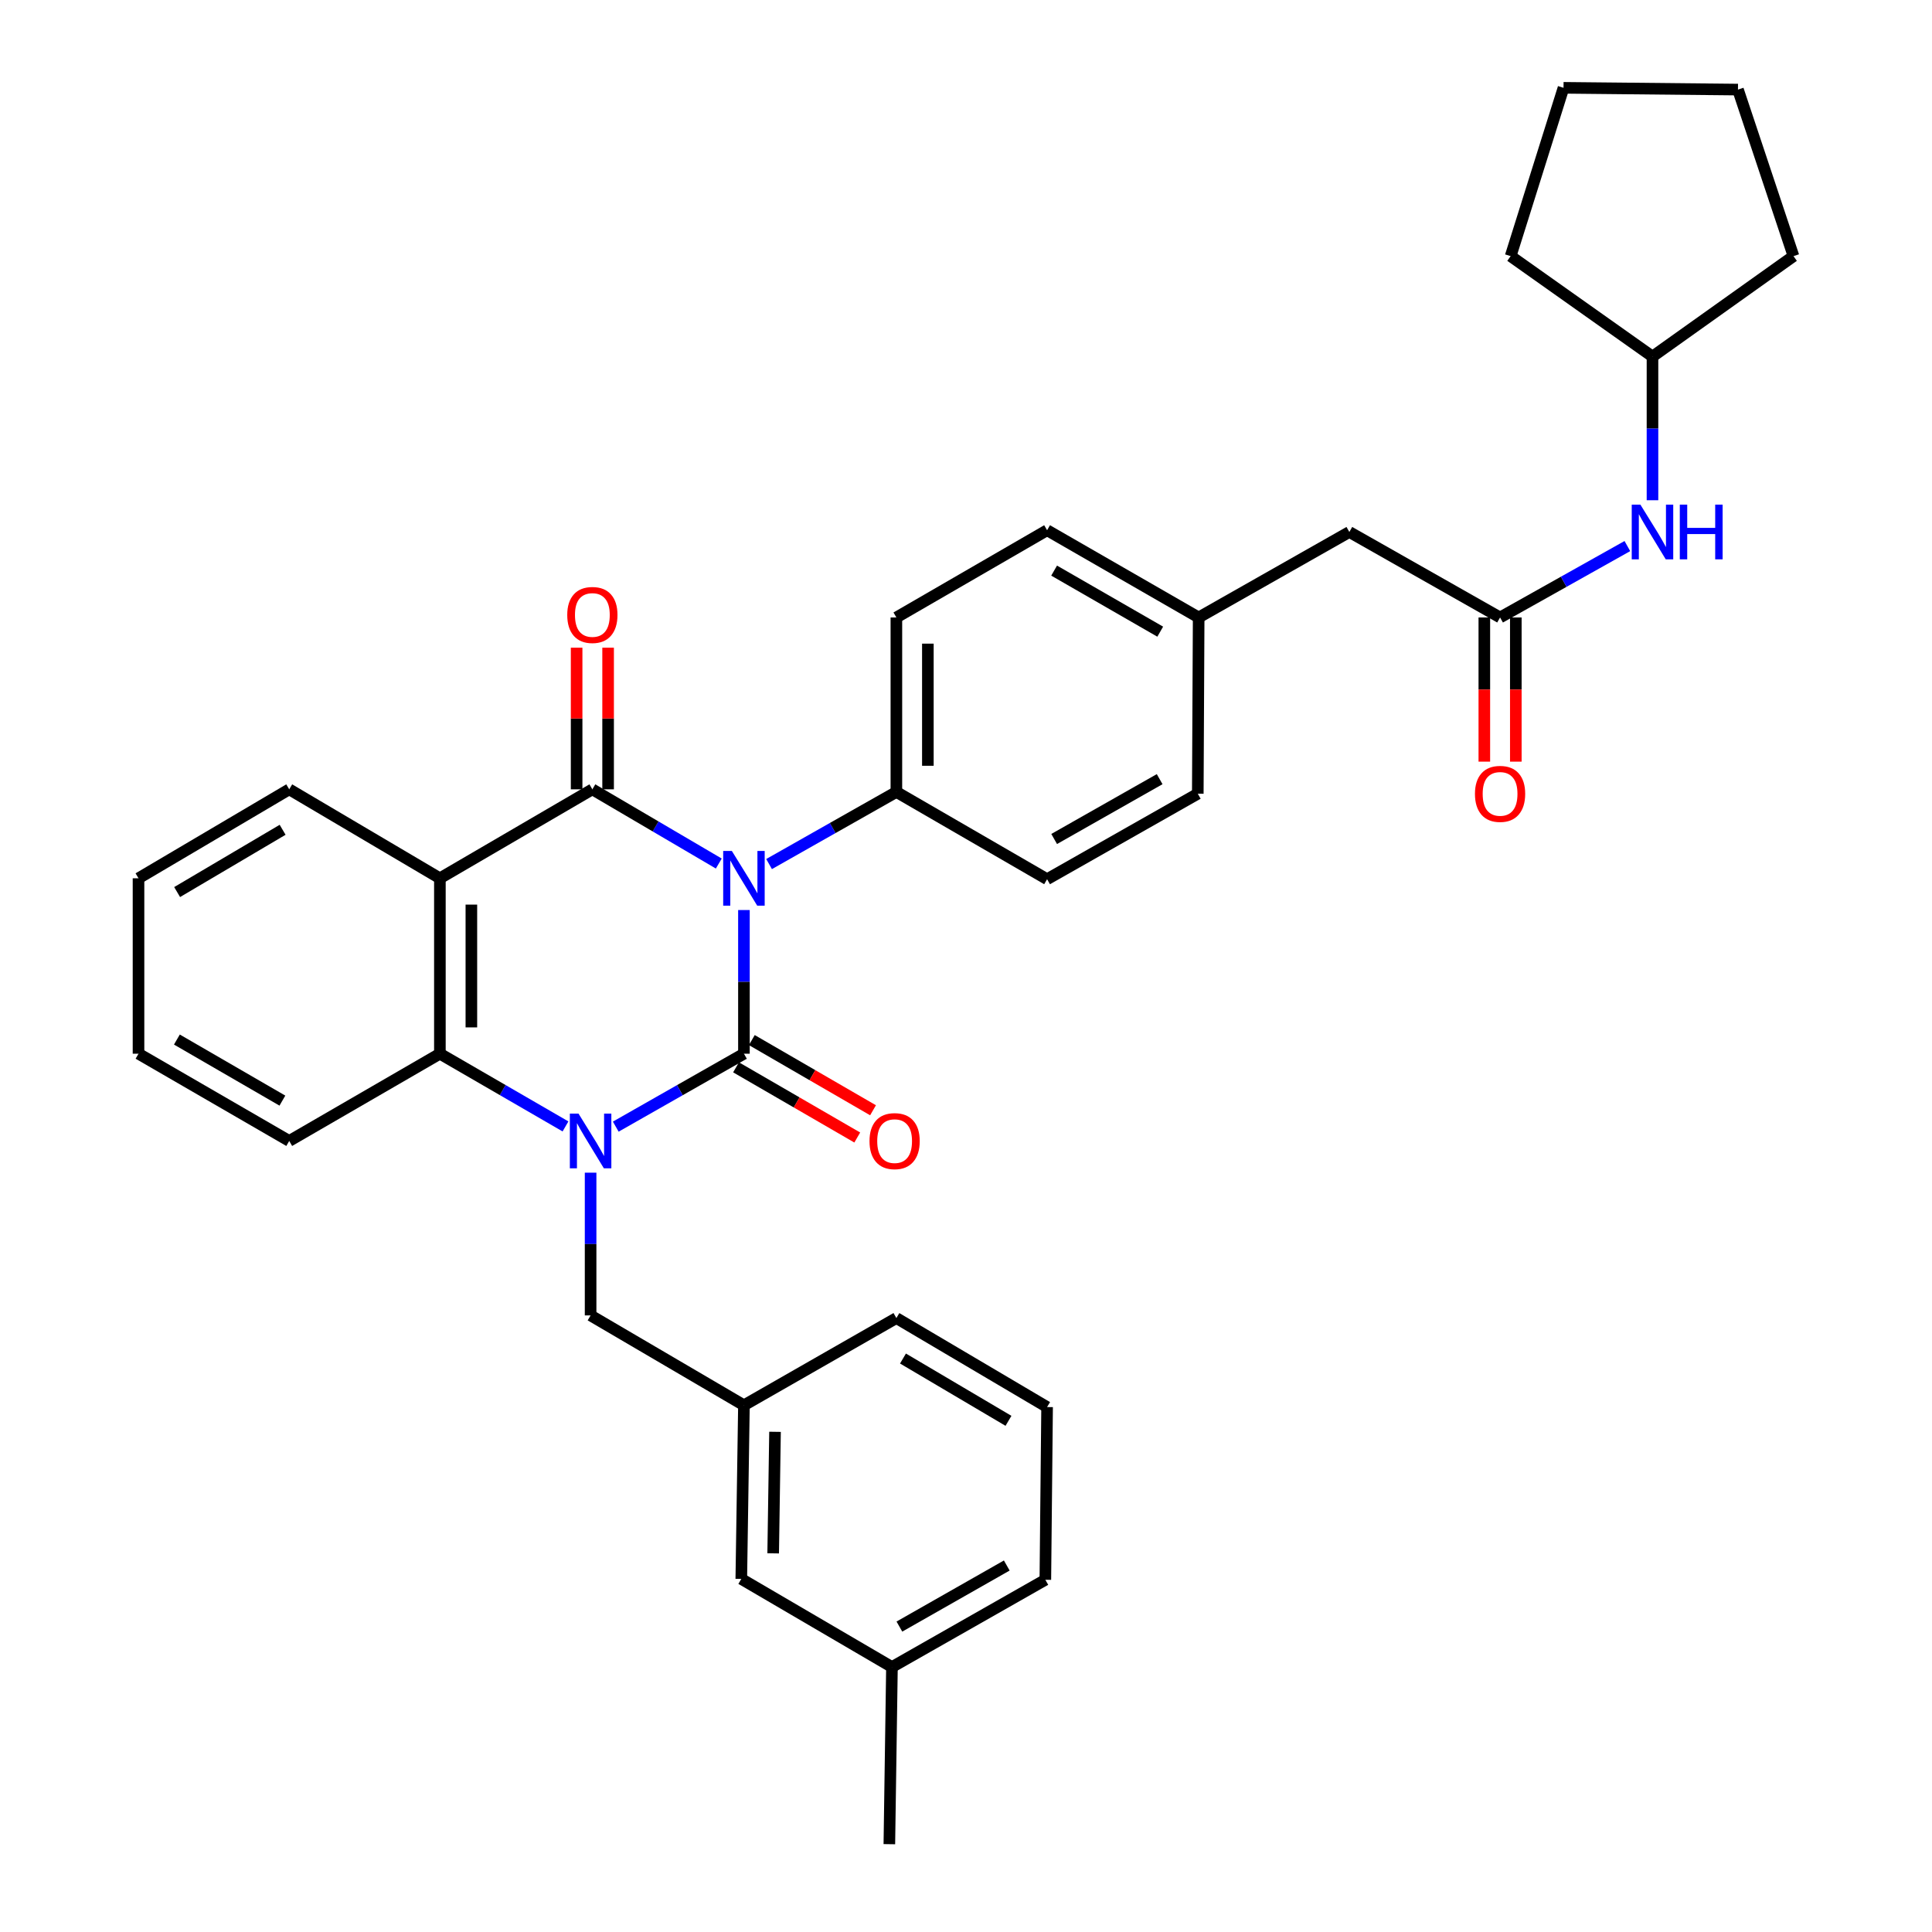 <?xml version='1.0' encoding='iso-8859-1'?>
<svg version='1.1' baseProfile='full'
              xmlns='http://www.w3.org/2000/svg'
                      xmlns:rdkit='http://www.rdkit.org/xml'
                      xmlns:xlink='http://www.w3.org/1999/xlink'
                  xml:space='preserve'
width='1000px' height='1000px' viewBox='0 0 1000 1000'>
<!-- END OF HEADER -->
<rect style='opacity:1.0;fill:#FFFFFF;stroke:none' width='1000' height='1000' x='0' y='0'> </rect>
<path class='bond-0' d='M 385.06,471.033 L 385.06,508.215' style='fill:none;fill-rule:evenodd;stroke:#0000FF;stroke-width:6px;stroke-linecap:butt;stroke-linejoin:miter;stroke-opacity:1' />
<path class='bond-0' d='M 385.06,508.215 L 385.06,545.397' style='fill:none;fill-rule:evenodd;stroke:#000000;stroke-width:6px;stroke-linecap:butt;stroke-linejoin:miter;stroke-opacity:1' />
<path class='bond-2' d='M 372.046,446.965 L 339.326,427.76' style='fill:none;fill-rule:evenodd;stroke:#0000FF;stroke-width:6px;stroke-linecap:butt;stroke-linejoin:miter;stroke-opacity:1' />
<path class='bond-2' d='M 339.326,427.76 L 306.607,408.555' style='fill:none;fill-rule:evenodd;stroke:#000000;stroke-width:6px;stroke-linecap:butt;stroke-linejoin:miter;stroke-opacity:1' />
<path class='bond-5' d='M 398.067,447.236 L 431.016,428.575' style='fill:none;fill-rule:evenodd;stroke:#0000FF;stroke-width:6px;stroke-linecap:butt;stroke-linejoin:miter;stroke-opacity:1' />
<path class='bond-5' d='M 431.016,428.575 L 463.965,409.913' style='fill:none;fill-rule:evenodd;stroke:#000000;stroke-width:6px;stroke-linecap:butt;stroke-linejoin:miter;stroke-opacity:1' />
<path class='bond-1' d='M 385.06,545.397 L 351.888,564.272' style='fill:none;fill-rule:evenodd;stroke:#000000;stroke-width:6px;stroke-linecap:butt;stroke-linejoin:miter;stroke-opacity:1' />
<path class='bond-1' d='M 351.888,564.272 L 318.716,583.148' style='fill:none;fill-rule:evenodd;stroke:#0000FF;stroke-width:6px;stroke-linecap:butt;stroke-linejoin:miter;stroke-opacity:1' />
<path class='bond-8' d='M 380.977,552.448 L 412.345,570.613' style='fill:none;fill-rule:evenodd;stroke:#000000;stroke-width:6px;stroke-linecap:butt;stroke-linejoin:miter;stroke-opacity:1' />
<path class='bond-8' d='M 412.345,570.613 L 443.714,588.777' style='fill:none;fill-rule:evenodd;stroke:#FF0000;stroke-width:6px;stroke-linecap:butt;stroke-linejoin:miter;stroke-opacity:1' />
<path class='bond-8' d='M 389.143,538.345 L 420.512,556.509' style='fill:none;fill-rule:evenodd;stroke:#000000;stroke-width:6px;stroke-linecap:butt;stroke-linejoin:miter;stroke-opacity:1' />
<path class='bond-8' d='M 420.512,556.509 L 451.881,574.674' style='fill:none;fill-rule:evenodd;stroke:#FF0000;stroke-width:6px;stroke-linecap:butt;stroke-linejoin:miter;stroke-opacity:1' />
<path class='bond-7' d='M 305.693,606.975 L 305.693,643.914' style='fill:none;fill-rule:evenodd;stroke:#0000FF;stroke-width:6px;stroke-linecap:butt;stroke-linejoin:miter;stroke-opacity:1' />
<path class='bond-7' d='M 305.693,643.914 L 305.693,680.853' style='fill:none;fill-rule:evenodd;stroke:#000000;stroke-width:6px;stroke-linecap:butt;stroke-linejoin:miter;stroke-opacity:1' />
<path class='bond-35' d='M 292.699,583.036 L 260.192,564.216' style='fill:none;fill-rule:evenodd;stroke:#0000FF;stroke-width:6px;stroke-linecap:butt;stroke-linejoin:miter;stroke-opacity:1' />
<path class='bond-35' d='M 260.192,564.216 L 227.684,545.397' style='fill:none;fill-rule:evenodd;stroke:#000000;stroke-width:6px;stroke-linecap:butt;stroke-linejoin:miter;stroke-opacity:1' />
<path class='bond-3' d='M 306.607,408.555 L 227.684,454.603' style='fill:none;fill-rule:evenodd;stroke:#000000;stroke-width:6px;stroke-linecap:butt;stroke-linejoin:miter;stroke-opacity:1' />
<path class='bond-9' d='M 314.756,408.555 L 314.756,371.898' style='fill:none;fill-rule:evenodd;stroke:#000000;stroke-width:6px;stroke-linecap:butt;stroke-linejoin:miter;stroke-opacity:1' />
<path class='bond-9' d='M 314.756,371.898 L 314.756,335.242' style='fill:none;fill-rule:evenodd;stroke:#FF0000;stroke-width:6px;stroke-linecap:butt;stroke-linejoin:miter;stroke-opacity:1' />
<path class='bond-9' d='M 298.459,408.555 L 298.459,371.898' style='fill:none;fill-rule:evenodd;stroke:#000000;stroke-width:6px;stroke-linecap:butt;stroke-linejoin:miter;stroke-opacity:1' />
<path class='bond-9' d='M 298.459,371.898 L 298.459,335.242' style='fill:none;fill-rule:evenodd;stroke:#FF0000;stroke-width:6px;stroke-linecap:butt;stroke-linejoin:miter;stroke-opacity:1' />
<path class='bond-4' d='M 227.684,454.603 L 227.684,545.397' style='fill:none;fill-rule:evenodd;stroke:#000000;stroke-width:6px;stroke-linecap:butt;stroke-linejoin:miter;stroke-opacity:1' />
<path class='bond-4' d='M 243.981,468.222 L 243.981,531.778' style='fill:none;fill-rule:evenodd;stroke:#000000;stroke-width:6px;stroke-linecap:butt;stroke-linejoin:miter;stroke-opacity:1' />
<path class='bond-16' d='M 227.684,454.603 L 149.702,408.555' style='fill:none;fill-rule:evenodd;stroke:#000000;stroke-width:6px;stroke-linecap:butt;stroke-linejoin:miter;stroke-opacity:1' />
<path class='bond-21' d='M 227.684,545.397 L 149.702,590.558' style='fill:none;fill-rule:evenodd;stroke:#000000;stroke-width:6px;stroke-linecap:butt;stroke-linejoin:miter;stroke-opacity:1' />
<path class='bond-13' d='M 463.965,409.913 L 463.965,319.6' style='fill:none;fill-rule:evenodd;stroke:#000000;stroke-width:6px;stroke-linecap:butt;stroke-linejoin:miter;stroke-opacity:1' />
<path class='bond-13' d='M 480.262,396.366 L 480.262,333.147' style='fill:none;fill-rule:evenodd;stroke:#000000;stroke-width:6px;stroke-linecap:butt;stroke-linejoin:miter;stroke-opacity:1' />
<path class='bond-14' d='M 463.965,409.913 L 541.974,455.074' style='fill:none;fill-rule:evenodd;stroke:#000000;stroke-width:6px;stroke-linecap:butt;stroke-linejoin:miter;stroke-opacity:1' />
<path class='bond-6' d='M 776.436,319.6 L 698.418,275.353' style='fill:none;fill-rule:evenodd;stroke:#000000;stroke-width:6px;stroke-linecap:butt;stroke-linejoin:miter;stroke-opacity:1' />
<path class='bond-10' d='M 776.436,319.6 L 809.379,301.122' style='fill:none;fill-rule:evenodd;stroke:#000000;stroke-width:6px;stroke-linecap:butt;stroke-linejoin:miter;stroke-opacity:1' />
<path class='bond-10' d='M 809.379,301.122 L 842.322,282.645' style='fill:none;fill-rule:evenodd;stroke:#0000FF;stroke-width:6px;stroke-linecap:butt;stroke-linejoin:miter;stroke-opacity:1' />
<path class='bond-11' d='M 768.287,319.6 L 768.287,356.913' style='fill:none;fill-rule:evenodd;stroke:#000000;stroke-width:6px;stroke-linecap:butt;stroke-linejoin:miter;stroke-opacity:1' />
<path class='bond-11' d='M 768.287,356.913 L 768.287,394.227' style='fill:none;fill-rule:evenodd;stroke:#FF0000;stroke-width:6px;stroke-linecap:butt;stroke-linejoin:miter;stroke-opacity:1' />
<path class='bond-11' d='M 784.584,319.6 L 784.584,356.913' style='fill:none;fill-rule:evenodd;stroke:#000000;stroke-width:6px;stroke-linecap:butt;stroke-linejoin:miter;stroke-opacity:1' />
<path class='bond-11' d='M 784.584,356.913 L 784.584,394.227' style='fill:none;fill-rule:evenodd;stroke:#FF0000;stroke-width:6px;stroke-linecap:butt;stroke-linejoin:miter;stroke-opacity:1' />
<path class='bond-12' d='M 305.693,680.853 L 385.06,727.372' style='fill:none;fill-rule:evenodd;stroke:#000000;stroke-width:6px;stroke-linecap:butt;stroke-linejoin:miter;stroke-opacity:1' />
<path class='bond-22' d='M 855.323,258.923 L 855.323,221.741' style='fill:none;fill-rule:evenodd;stroke:#0000FF;stroke-width:6px;stroke-linecap:butt;stroke-linejoin:miter;stroke-opacity:1' />
<path class='bond-22' d='M 855.323,221.741 L 855.323,184.56' style='fill:none;fill-rule:evenodd;stroke:#000000;stroke-width:6px;stroke-linecap:butt;stroke-linejoin:miter;stroke-opacity:1' />
<path class='bond-17' d='M 385.06,727.372 L 383.693,817.242' style='fill:none;fill-rule:evenodd;stroke:#000000;stroke-width:6px;stroke-linecap:butt;stroke-linejoin:miter;stroke-opacity:1' />
<path class='bond-17' d='M 401.15,741.101 L 400.193,804.009' style='fill:none;fill-rule:evenodd;stroke:#000000;stroke-width:6px;stroke-linecap:butt;stroke-linejoin:miter;stroke-opacity:1' />
<path class='bond-25' d='M 385.06,727.372 L 463.965,682.229' style='fill:none;fill-rule:evenodd;stroke:#000000;stroke-width:6px;stroke-linecap:butt;stroke-linejoin:miter;stroke-opacity:1' />
<path class='bond-20' d='M 463.965,319.6 L 541.974,274.448' style='fill:none;fill-rule:evenodd;stroke:#000000;stroke-width:6px;stroke-linecap:butt;stroke-linejoin:miter;stroke-opacity:1' />
<path class='bond-19' d='M 541.974,455.074 L 619.974,410.827' style='fill:none;fill-rule:evenodd;stroke:#000000;stroke-width:6px;stroke-linecap:butt;stroke-linejoin:miter;stroke-opacity:1' />
<path class='bond-19' d='M 545.633,434.262 L 600.233,403.289' style='fill:none;fill-rule:evenodd;stroke:#000000;stroke-width:6px;stroke-linecap:butt;stroke-linejoin:miter;stroke-opacity:1' />
<path class='bond-15' d='M 698.418,275.353 L 620.427,319.6' style='fill:none;fill-rule:evenodd;stroke:#000000;stroke-width:6px;stroke-linecap:butt;stroke-linejoin:miter;stroke-opacity:1' />
<path class='bond-30' d='M 149.702,408.555 L 71.693,454.603' style='fill:none;fill-rule:evenodd;stroke:#000000;stroke-width:6px;stroke-linecap:butt;stroke-linejoin:miter;stroke-opacity:1' />
<path class='bond-30' d='M 146.285,429.497 L 91.679,461.731' style='fill:none;fill-rule:evenodd;stroke:#000000;stroke-width:6px;stroke-linecap:butt;stroke-linejoin:miter;stroke-opacity:1' />
<path class='bond-23' d='M 383.693,817.242 L 461.675,862.856' style='fill:none;fill-rule:evenodd;stroke:#000000;stroke-width:6px;stroke-linecap:butt;stroke-linejoin:miter;stroke-opacity:1' />
<path class='bond-18' d='M 620.427,319.6 L 619.974,410.827' style='fill:none;fill-rule:evenodd;stroke:#000000;stroke-width:6px;stroke-linecap:butt;stroke-linejoin:miter;stroke-opacity:1' />
<path class='bond-34' d='M 620.427,319.6 L 541.974,274.448' style='fill:none;fill-rule:evenodd;stroke:#000000;stroke-width:6px;stroke-linecap:butt;stroke-linejoin:miter;stroke-opacity:1' />
<path class='bond-34' d='M 600.53,326.952 L 545.613,295.345' style='fill:none;fill-rule:evenodd;stroke:#000000;stroke-width:6px;stroke-linecap:butt;stroke-linejoin:miter;stroke-opacity:1' />
<path class='bond-36' d='M 149.702,590.558 L 71.693,545.397' style='fill:none;fill-rule:evenodd;stroke:#000000;stroke-width:6px;stroke-linecap:butt;stroke-linejoin:miter;stroke-opacity:1' />
<path class='bond-36' d='M 146.166,569.679 L 91.559,538.067' style='fill:none;fill-rule:evenodd;stroke:#000000;stroke-width:6px;stroke-linecap:butt;stroke-linejoin:miter;stroke-opacity:1' />
<path class='bond-28' d='M 855.323,184.56 L 928.307,132.572' style='fill:none;fill-rule:evenodd;stroke:#000000;stroke-width:6px;stroke-linecap:butt;stroke-linejoin:miter;stroke-opacity:1' />
<path class='bond-29' d='M 855.323,184.56 L 781.904,132.572' style='fill:none;fill-rule:evenodd;stroke:#000000;stroke-width:6px;stroke-linecap:butt;stroke-linejoin:miter;stroke-opacity:1' />
<path class='bond-27' d='M 461.675,862.856 L 460.326,954.545' style='fill:none;fill-rule:evenodd;stroke:#000000;stroke-width:6px;stroke-linecap:butt;stroke-linejoin:miter;stroke-opacity:1' />
<path class='bond-37' d='M 461.675,862.856 L 541.069,817.695' style='fill:none;fill-rule:evenodd;stroke:#000000;stroke-width:6px;stroke-linecap:butt;stroke-linejoin:miter;stroke-opacity:1' />
<path class='bond-37' d='M 465.526,841.916 L 521.102,810.303' style='fill:none;fill-rule:evenodd;stroke:#000000;stroke-width:6px;stroke-linecap:butt;stroke-linejoin:miter;stroke-opacity:1' />
<path class='bond-24' d='M 541.974,728.296 L 463.965,682.229' style='fill:none;fill-rule:evenodd;stroke:#000000;stroke-width:6px;stroke-linecap:butt;stroke-linejoin:miter;stroke-opacity:1' />
<path class='bond-24' d='M 521.986,735.419 L 467.38,703.172' style='fill:none;fill-rule:evenodd;stroke:#000000;stroke-width:6px;stroke-linecap:butt;stroke-linejoin:miter;stroke-opacity:1' />
<path class='bond-26' d='M 541.974,728.296 L 541.069,817.695' style='fill:none;fill-rule:evenodd;stroke:#000000;stroke-width:6px;stroke-linecap:butt;stroke-linejoin:miter;stroke-opacity:1' />
<path class='bond-32' d='M 928.307,132.572 L 899.57,46.369' style='fill:none;fill-rule:evenodd;stroke:#000000;stroke-width:6px;stroke-linecap:butt;stroke-linejoin:miter;stroke-opacity:1' />
<path class='bond-33' d='M 781.904,132.572 L 809.275,45.455' style='fill:none;fill-rule:evenodd;stroke:#000000;stroke-width:6px;stroke-linecap:butt;stroke-linejoin:miter;stroke-opacity:1' />
<path class='bond-31' d='M 71.693,454.603 L 71.693,545.397' style='fill:none;fill-rule:evenodd;stroke:#000000;stroke-width:6px;stroke-linecap:butt;stroke-linejoin:miter;stroke-opacity:1' />
<path class='bond-38' d='M 899.57,46.369 L 809.275,45.455' style='fill:none;fill-rule:evenodd;stroke:#000000;stroke-width:6px;stroke-linecap:butt;stroke-linejoin:miter;stroke-opacity:1' />
<path  class='atom-0' d='M 378.8 440.443
L 388.08 455.443
Q 389 456.923, 390.48 459.603
Q 391.96 462.283, 392.04 462.443
L 392.04 440.443
L 395.8 440.443
L 395.8 468.763
L 391.92 468.763
L 381.96 452.363
Q 380.8 450.443, 379.56 448.243
Q 378.36 446.043, 378 445.363
L 378 468.763
L 374.32 468.763
L 374.32 440.443
L 378.8 440.443
' fill='#0000FF'/>
<path  class='atom-2' d='M 299.433 576.398
L 308.713 591.398
Q 309.633 592.878, 311.113 595.558
Q 312.593 598.238, 312.673 598.398
L 312.673 576.398
L 316.433 576.398
L 316.433 604.718
L 312.553 604.718
L 302.593 588.318
Q 301.433 586.398, 300.193 584.198
Q 298.993 581.998, 298.633 581.318
L 298.633 604.718
L 294.953 604.718
L 294.953 576.398
L 299.433 576.398
' fill='#0000FF'/>
<path  class='atom-9' d='M 450.051 590.638
Q 450.051 583.838, 453.411 580.038
Q 456.771 576.238, 463.051 576.238
Q 469.331 576.238, 472.691 580.038
Q 476.051 583.838, 476.051 590.638
Q 476.051 597.518, 472.651 601.438
Q 469.251 605.318, 463.051 605.318
Q 456.811 605.318, 453.411 601.438
Q 450.051 597.558, 450.051 590.638
M 463.051 602.118
Q 467.371 602.118, 469.691 599.238
Q 472.051 596.318, 472.051 590.638
Q 472.051 585.078, 469.691 582.278
Q 467.371 579.438, 463.051 579.438
Q 458.731 579.438, 456.371 582.238
Q 454.051 585.038, 454.051 590.638
Q 454.051 596.358, 456.371 599.238
Q 458.731 602.118, 463.051 602.118
' fill='#FF0000'/>
<path  class='atom-10' d='M 293.607 318.303
Q 293.607 311.503, 296.967 307.703
Q 300.327 303.903, 306.607 303.903
Q 312.887 303.903, 316.247 307.703
Q 319.607 311.503, 319.607 318.303
Q 319.607 325.183, 316.207 329.103
Q 312.807 332.983, 306.607 332.983
Q 300.367 332.983, 296.967 329.103
Q 293.607 325.223, 293.607 318.303
M 306.607 329.783
Q 310.927 329.783, 313.247 326.903
Q 315.607 323.983, 315.607 318.303
Q 315.607 312.743, 313.247 309.943
Q 310.927 307.103, 306.607 307.103
Q 302.287 307.103, 299.927 309.903
Q 297.607 312.703, 297.607 318.303
Q 297.607 324.023, 299.927 326.903
Q 302.287 329.783, 306.607 329.783
' fill='#FF0000'/>
<path  class='atom-11' d='M 849.063 261.193
L 858.343 276.193
Q 859.263 277.673, 860.743 280.353
Q 862.223 283.033, 862.303 283.193
L 862.303 261.193
L 866.063 261.193
L 866.063 289.513
L 862.183 289.513
L 852.223 273.113
Q 851.063 271.193, 849.823 268.993
Q 848.623 266.793, 848.263 266.113
L 848.263 289.513
L 844.583 289.513
L 844.583 261.193
L 849.063 261.193
' fill='#0000FF'/>
<path  class='atom-11' d='M 869.463 261.193
L 873.303 261.193
L 873.303 273.233
L 887.783 273.233
L 887.783 261.193
L 891.623 261.193
L 891.623 289.513
L 887.783 289.513
L 887.783 276.433
L 873.303 276.433
L 873.303 289.513
L 869.463 289.513
L 869.463 261.193
' fill='#0000FF'/>
<path  class='atom-12' d='M 763.436 410.907
Q 763.436 404.107, 766.796 400.307
Q 770.156 396.507, 776.436 396.507
Q 782.716 396.507, 786.076 400.307
Q 789.436 404.107, 789.436 410.907
Q 789.436 417.787, 786.036 421.707
Q 782.636 425.587, 776.436 425.587
Q 770.196 425.587, 766.796 421.707
Q 763.436 417.827, 763.436 410.907
M 776.436 422.387
Q 780.756 422.387, 783.076 419.507
Q 785.436 416.587, 785.436 410.907
Q 785.436 405.347, 783.076 402.547
Q 780.756 399.707, 776.436 399.707
Q 772.116 399.707, 769.756 402.507
Q 767.436 405.307, 767.436 410.907
Q 767.436 416.627, 769.756 419.507
Q 772.116 422.387, 776.436 422.387
' fill='#FF0000'/>
</svg>
